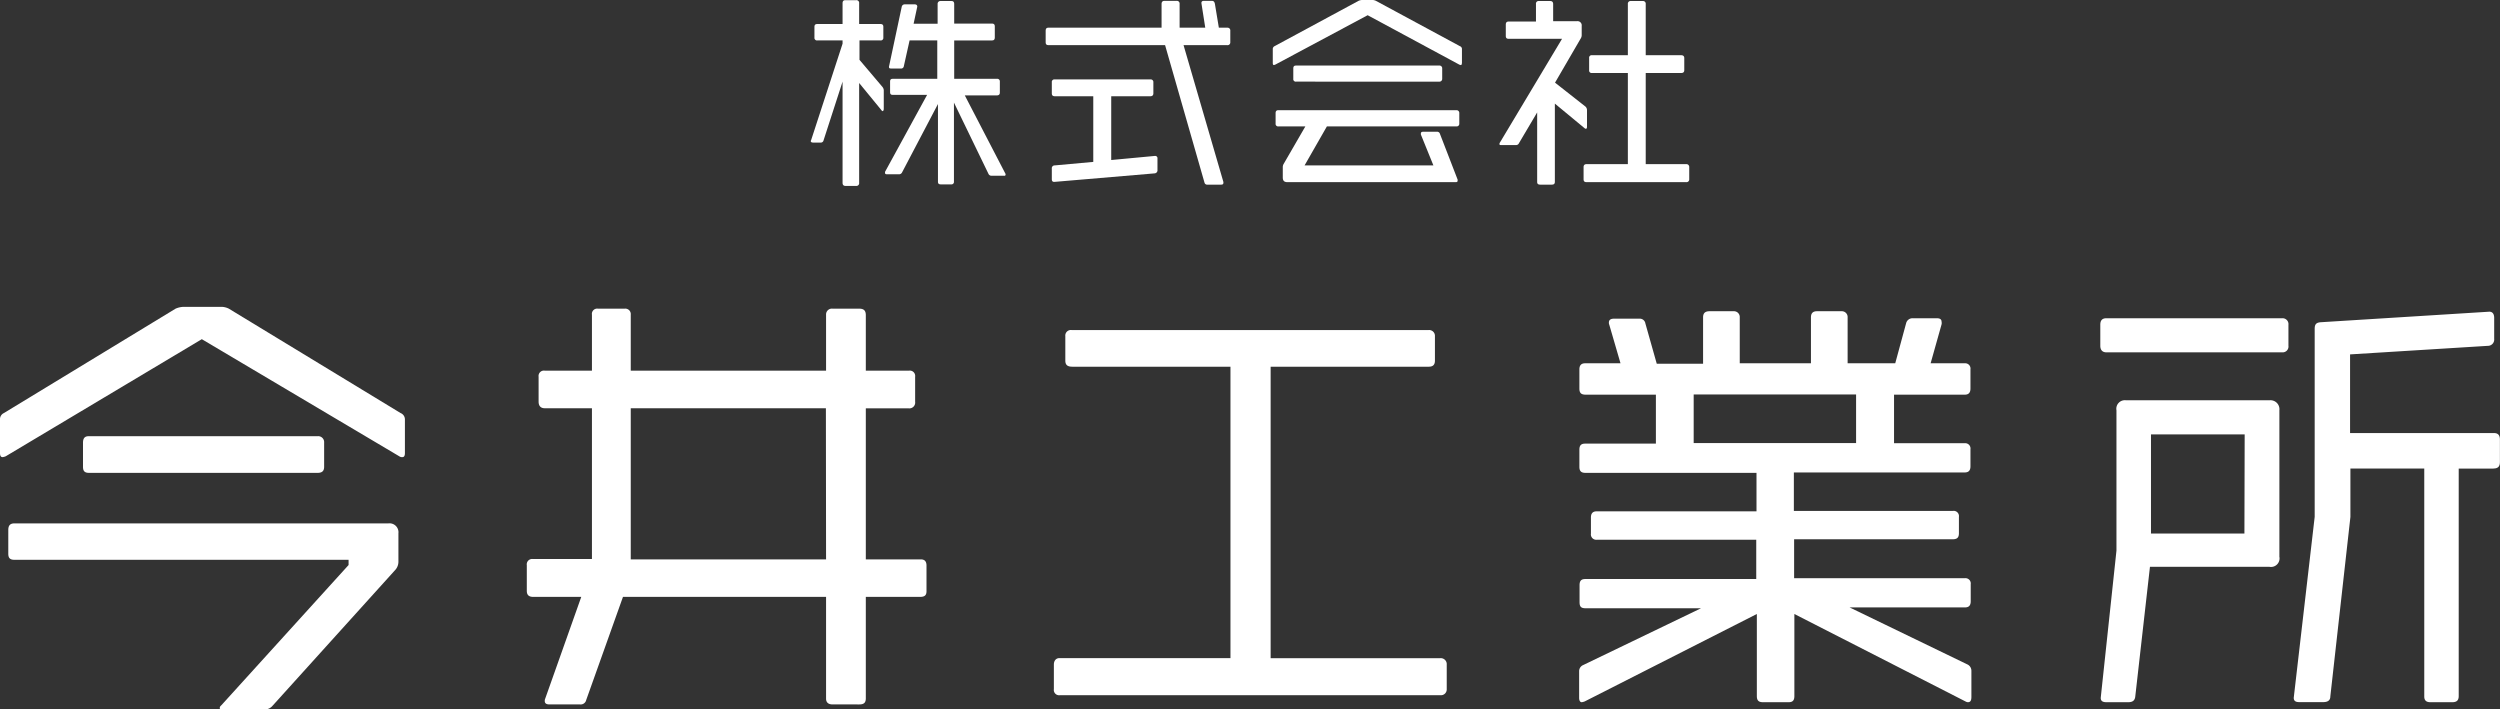 <svg xmlns="http://www.w3.org/2000/svg" width="292.47" height="82.97" viewBox="0 0 292.47 82.97">
  <rect x="0" y="0" width="292.47" height="82.97" fill="#333333" stroke="none"/>
  <title>アセッsト 13</title>
  <g id="5390d5e5-5d94-4b3b-8c31-8dedbb8aa05a" data-name="レイヤー 2">
    <g id="4f496dc1-79e1-45da-a993-51920c352445" data-name="レイヤー 1">
      <g>
        <g>
          <path d="M103.27,13s-.09,0-.16-.12l-2.6-3.17V21.39a.32.32,0,0,1-.36.36H98.91c-.22,0-.34-.12-.34-.36V9.55l-2.23,6.89a.32.32,0,0,1-.34.24h-.86c-.17,0-.29-.05-.29-.17a.3.3,0,0,1,.05-.14L98.57,5.11V4.73H95.62a.3.3,0,0,1-.34-.34V3.14c0-.24.12-.33.34-.33h2.95V.38c0-.24.1-.36.34-.36h1.24a.32.32,0,0,1,.36.36V2.81H103c.22,0,.34.09.34.33V4.39a.3.3,0,0,1-.34.34h-2.45V7l2.67,3.15a.72.72,0,0,1,.17.38v2.26C103.35,12.94,103.32,13,103.27,13Zm14.17,7.56H116a.38.38,0,0,1-.36-.22L111.6,12v9.24a.29.29,0,0,1-.33.33h-1.2c-.24,0-.34-.09-.34-.31V12.17l-4.2,8a.39.39,0,0,1-.33.22h-1.42c-.17,0-.24-.05-.24-.15a.59.59,0,0,1,0-.14l4.92-9h-4c-.24,0-.33-.09-.33-.33V9.55c0-.24.09-.33.33-.33h5.19V4.73h-3.24l-.67,3a.32.32,0,0,1-.34.29h-1.15C104.07,8,104,8,104,7.8l1.49-7a.35.35,0,0,1,.36-.29H107c.22,0,.31.1.31.27l-.43,2h2.81V.46A.32.32,0,0,1,110,.12h1.3c.24,0,.33.12.33.36V2.76h4.42c.24,0,.33.12.33.34V4.37c0,.24-.09.36-.33.36h-4.42V9.22h5a.3.3,0,0,1,.34.33v1.28c0,.24-.14.33-.36.33h-3.74l4.72,9.1a.25.25,0,0,1,.05.17C117.65,20.52,117.58,20.57,117.44,20.57Z" style="fill: #fff"/>
          <path d="M143.55,5.28h-5.09l4.66,16a.32.32,0,0,1,0,.12c0,.15-.1.2-.26.2h-1.61a.31.31,0,0,1-.34-.24L136.3,5.28H122.67c-.24,0-.34-.1-.34-.34V3.6c0-.24.1-.36.31-.36h13.25V.46c0-.24.12-.36.34-.36h1.41a.32.32,0,0,1,.36.36V3.24h3L140.55.36c0-.17.09-.26.29-.26h.93c.22,0,.31.12.36.36l.46,2.78h1a.32.32,0,0,1,.34.36V4.94A.32.32,0,0,1,143.55,5.28Zm-8.45,15-11.76,1c-.22,0-.29-.12-.29-.31V19.73a.33.33,0,0,1,.34-.38l4.51-.41V11.26h-4.49c-.24,0-.36-.1-.36-.34V9.63a.3.3,0,0,1,.34-.34h11.2a.31.31,0,0,1,.34.34v1.29c0,.22-.12.34-.36.34H130v7.46l5.12-.48a.27.27,0,0,1,.29.31v1.32A.36.36,0,0,1,135.1,20.28Z" style="fill: #fff"/>
          <path d="M170.88,7.61a.9.9,0,0,1-.16-.05L160,1.78,149.19,7.56l-.15.05c-.09,0-.14-.07-.14-.24V5.76a.37.37,0,0,1,.21-.36L158.93.1a1.08,1.08,0,0,1,.41-.1h1.27a1,1,0,0,1,.36.1l9.82,5.3a.35.35,0,0,1,.24.36V7.37C171,7.54,171,7.61,170.88,7.61Zm-.5,7.18H155.23l-2.61,4.56h15.07l-1.46-3.6a.51.51,0,0,1,0-.17c0-.1.1-.17.29-.17h1.61a.34.34,0,0,1,.33.26L170.52,21a.31.31,0,0,1,0,.15c0,.12-.07.16-.24.16H150.63c-.39,0-.56-.16-.56-.55v-1.2a.72.72,0,0,1,.1-.38l2.54-4.39h-3.14a.3.3,0,0,1-.34-.34V13.23c0-.22.1-.34.32-.34h20.83a.32.32,0,0,1,.34.34v1.22A.31.31,0,0,1,170.38,14.79Zm-2-5.24H151.63a.29.29,0,0,1-.33-.33V8c0-.21.09-.33.31-.33h16.75a.32.32,0,0,1,.36.35V9.22A.32.32,0,0,1,168.36,9.55Z" style="fill: #fff"/>
          <path d="M185.55,15.07a.29.29,0,0,1-.17-.07l-3.48-2.88v9.15c0,.24-.12.33-.36.33h-1.35c-.24,0-.36-.09-.36-.31V13.15l-2.13,3.6a.36.36,0,0,1-.36.22h-1.71c-.14,0-.21,0-.21-.12a.25.25,0,0,1,.05-.17l7.27-12.14H176.5c-.24,0-.34-.1-.34-.34V2.88c0-.24.1-.36.34-.36h3.19V.46A.3.3,0,0,1,180,.12h1.36c.22,0,.34.12.34.36v2h2.78a.49.49,0,0,1,.56.55V4.13a.74.74,0,0,1-.12.38l-3,5.16,3.55,2.79a.56.56,0,0,1,.19.43v2C185.64,15,185.59,15.07,185.55,15.07Zm11.71,6.24H185.62c-.24,0-.36-.09-.36-.33V19.54c0-.22.12-.34.36-.34h4.82V8.54h-4.2a.29.29,0,0,1-.33-.33V6.79a.29.29,0,0,1,.33-.33h4.2v-6a.31.31,0,0,1,.34-.34h1.42a.31.31,0,0,1,.33.34v6h4.15c.24,0,.36.12.36.33V8.21c0,.24-.14.33-.36.33h-4.15V19.2h4.75a.33.33,0,0,1,.34.36V21A.32.32,0,0,1,197.26,21.31Z" style="fill: #fff"/>
        </g>
        <g>
          <path d="M47.07,53.48a.55.55,0,0,1-.36-.1l-23.1-13.7L.67,53.38a1.43,1.43,0,0,1-.36.1C.1,53.48,0,53.33,0,53V49.09a.79.79,0,0,1,.46-.77L20.54,36.11a2.57,2.57,0,0,1,.87-.21H26a2,2,0,0,1,.77.21L46.86,48.32a.8.8,0,0,1,.51.77V53C47.37,53.33,47.27,53.48,47.07,53.48ZM46.2,66.72,31.89,82.56A1.22,1.22,0,0,1,31,83H26.16c-.3,0-.45,0-.45-.16s.05-.2.2-.35L40.78,66.1v-.61H1.69c-.51,0-.72-.2-.72-.71V62c0-.52.21-.77.72-.77H45.43a1.05,1.05,0,0,1,1.18,1.17v3.33A1.44,1.44,0,0,1,46.2,66.72Zm-9.05-11.4H10.42c-.51,0-.71-.2-.71-.71V51.79c0-.51.2-.76.66-.76H37.15a.7.7,0,0,1,.77.76v2.82C37.92,55.12,37.66,55.32,37.15,55.32Z" style="fill: #fff"/>
          <path d="M107.62,69.83h-6.33V81.69c0,.51-.21.72-.77.72H97.4c-.46,0-.76-.21-.76-.67V69.83H72.88l-4.3,12.06a.66.66,0,0,1-.71.52H64.29c-.36,0-.56-.11-.56-.41a.58.58,0,0,1,.05-.26L68,69.83H62.4c-.51,0-.77-.2-.77-.71v-3a.63.63,0,0,1,.72-.72h6.9V47.76H63.73c-.46,0-.72-.26-.72-.77V44.08a.63.63,0,0,1,.72-.72h5.52V36.82a.62.62,0,0,1,.71-.71h3.12a.64.64,0,0,1,.71.71v6.54H96.64V36.82a.68.68,0,0,1,.76-.71h3.12c.56,0,.77.25.77.76v6.49h5.06a.63.63,0,0,1,.71.72V47a.68.68,0,0,1-.77.77h-5V65.44h6.44c.46,0,.66.26.66.72v3C108.39,69.63,108.19,69.83,107.62,69.83Zm-11-22.07H73.79V65.44H96.64Z" style="fill: #fff"/>
          <path d="M168.49,81.33H124a.62.62,0,0,1-.71-.71V77.75c0-.46.25-.76.66-.76h20V42.9h-18.5c-.56,0-.82-.2-.82-.71V39.33a.65.65,0,0,1,.72-.72h41.8a.68.68,0,0,1,.72.72v2.86c0,.51-.26.71-.72.71h-18.5V77h19.83a.7.7,0,0,1,.77.76v2.87A.68.68,0,0,1,168.49,81.33Z" style="fill: #fff"/>
          <path d="M230.22,82.15a.71.71,0,0,1-.3-.1l-20-10.22v9.6c0,.52-.21.72-.67.72h-3c-.51,0-.72-.2-.72-.72v-9.6L185.41,82.05a1.43,1.43,0,0,1-.36.1c-.2,0-.31-.2-.31-.51V78.52a.77.77,0,0,1,.46-.71L199,71.16H185.51c-.51,0-.72-.15-.72-.71v-2c0-.51.21-.71.67-.71h20V63.14H186.84a.63.63,0,0,1-.72-.72V60.53c0-.46.21-.71.67-.71h18.7v-4.5h-20c-.51,0-.72-.2-.72-.71v-2c0-.51.21-.71.67-.71h8.28V46.17h-8.23c-.51,0-.72-.2-.72-.71V43.21c0-.46.21-.71.67-.71h4.14L188.27,38a.6.6,0,0,1-.05-.26c0-.31.2-.46.61-.46h3a.66.66,0,0,1,.66.56l1.33,4.71h5.42V37.13c0-.46.2-.72.76-.72h2.81a.68.68,0,0,1,.72.72V42.5h8.33V37.13c0-.46.2-.72.71-.72h2.86a.68.68,0,0,1,.72.72V42.5h5.57L223,37.79a.77.77,0,0,1,.77-.56h2.81c.4,0,.56.15.56.41a.7.7,0,0,1,0,.31l-1.28,4.55h4a.62.62,0,0,1,.66.71v2.25c0,.51-.25.71-.66.71h-8.28v5.68h8.28a.62.62,0,0,1,.66.71v2c0,.51-.25.71-.66.71h-20v4.5h18.6a.62.62,0,0,1,.71.71v1.89c0,.52-.2.72-.76.72H209.89v4.55h20a.62.62,0,0,1,.66.71v2c0,.51-.25.71-.66.71H216.38l13.74,6.65a.82.82,0,0,1,.51.76v3.07C230.63,82,230.48,82.15,230.22,82.15Zm-13.08-36h-19v5.68h19Z" style="fill: #fff"/>
          <path d="M267,41.22H246.43c-.46,0-.72-.26-.72-.77V38c0-.51.21-.77.72-.77H267a.69.69,0,0,1,.72.77v2.45A.68.68,0,0,1,267,41.22Zm-1.48,25.09h-14L249.8,81.49c-.05.46-.31.66-.82.66h-2.55c-.46,0-.67-.15-.67-.51l1.84-17.22V48a1,1,0,0,1,1.13-1.17h16.76A1.05,1.05,0,0,1,266.66,48V65.13A1,1,0,0,1,265.49,66.31Zm-2.92-15.49H251.64v11.6h10.93Zm29.13,4h-4.09V81.43c0,.52-.25.72-.76.72h-2.56c-.46,0-.71-.2-.71-.66V54.81h-8.64v5.67l-2.35,21c0,.46-.31.66-.82.66H269c-.46,0-.66-.15-.66-.51l2.45-21.16v-22c0-.51.16-.72.67-.77l19.67-1.23c.46-.05.66.26.66.72v2.45a.74.74,0,0,1-.76.82l-16.1,1v9.2h16.81c.51,0,.72.26.72.77V54C292.47,54.55,292.26,54.81,291.7,54.81Z" style="fill: #fff"/>
        </g>
      </g>
    </g>
  </g>
</svg>
